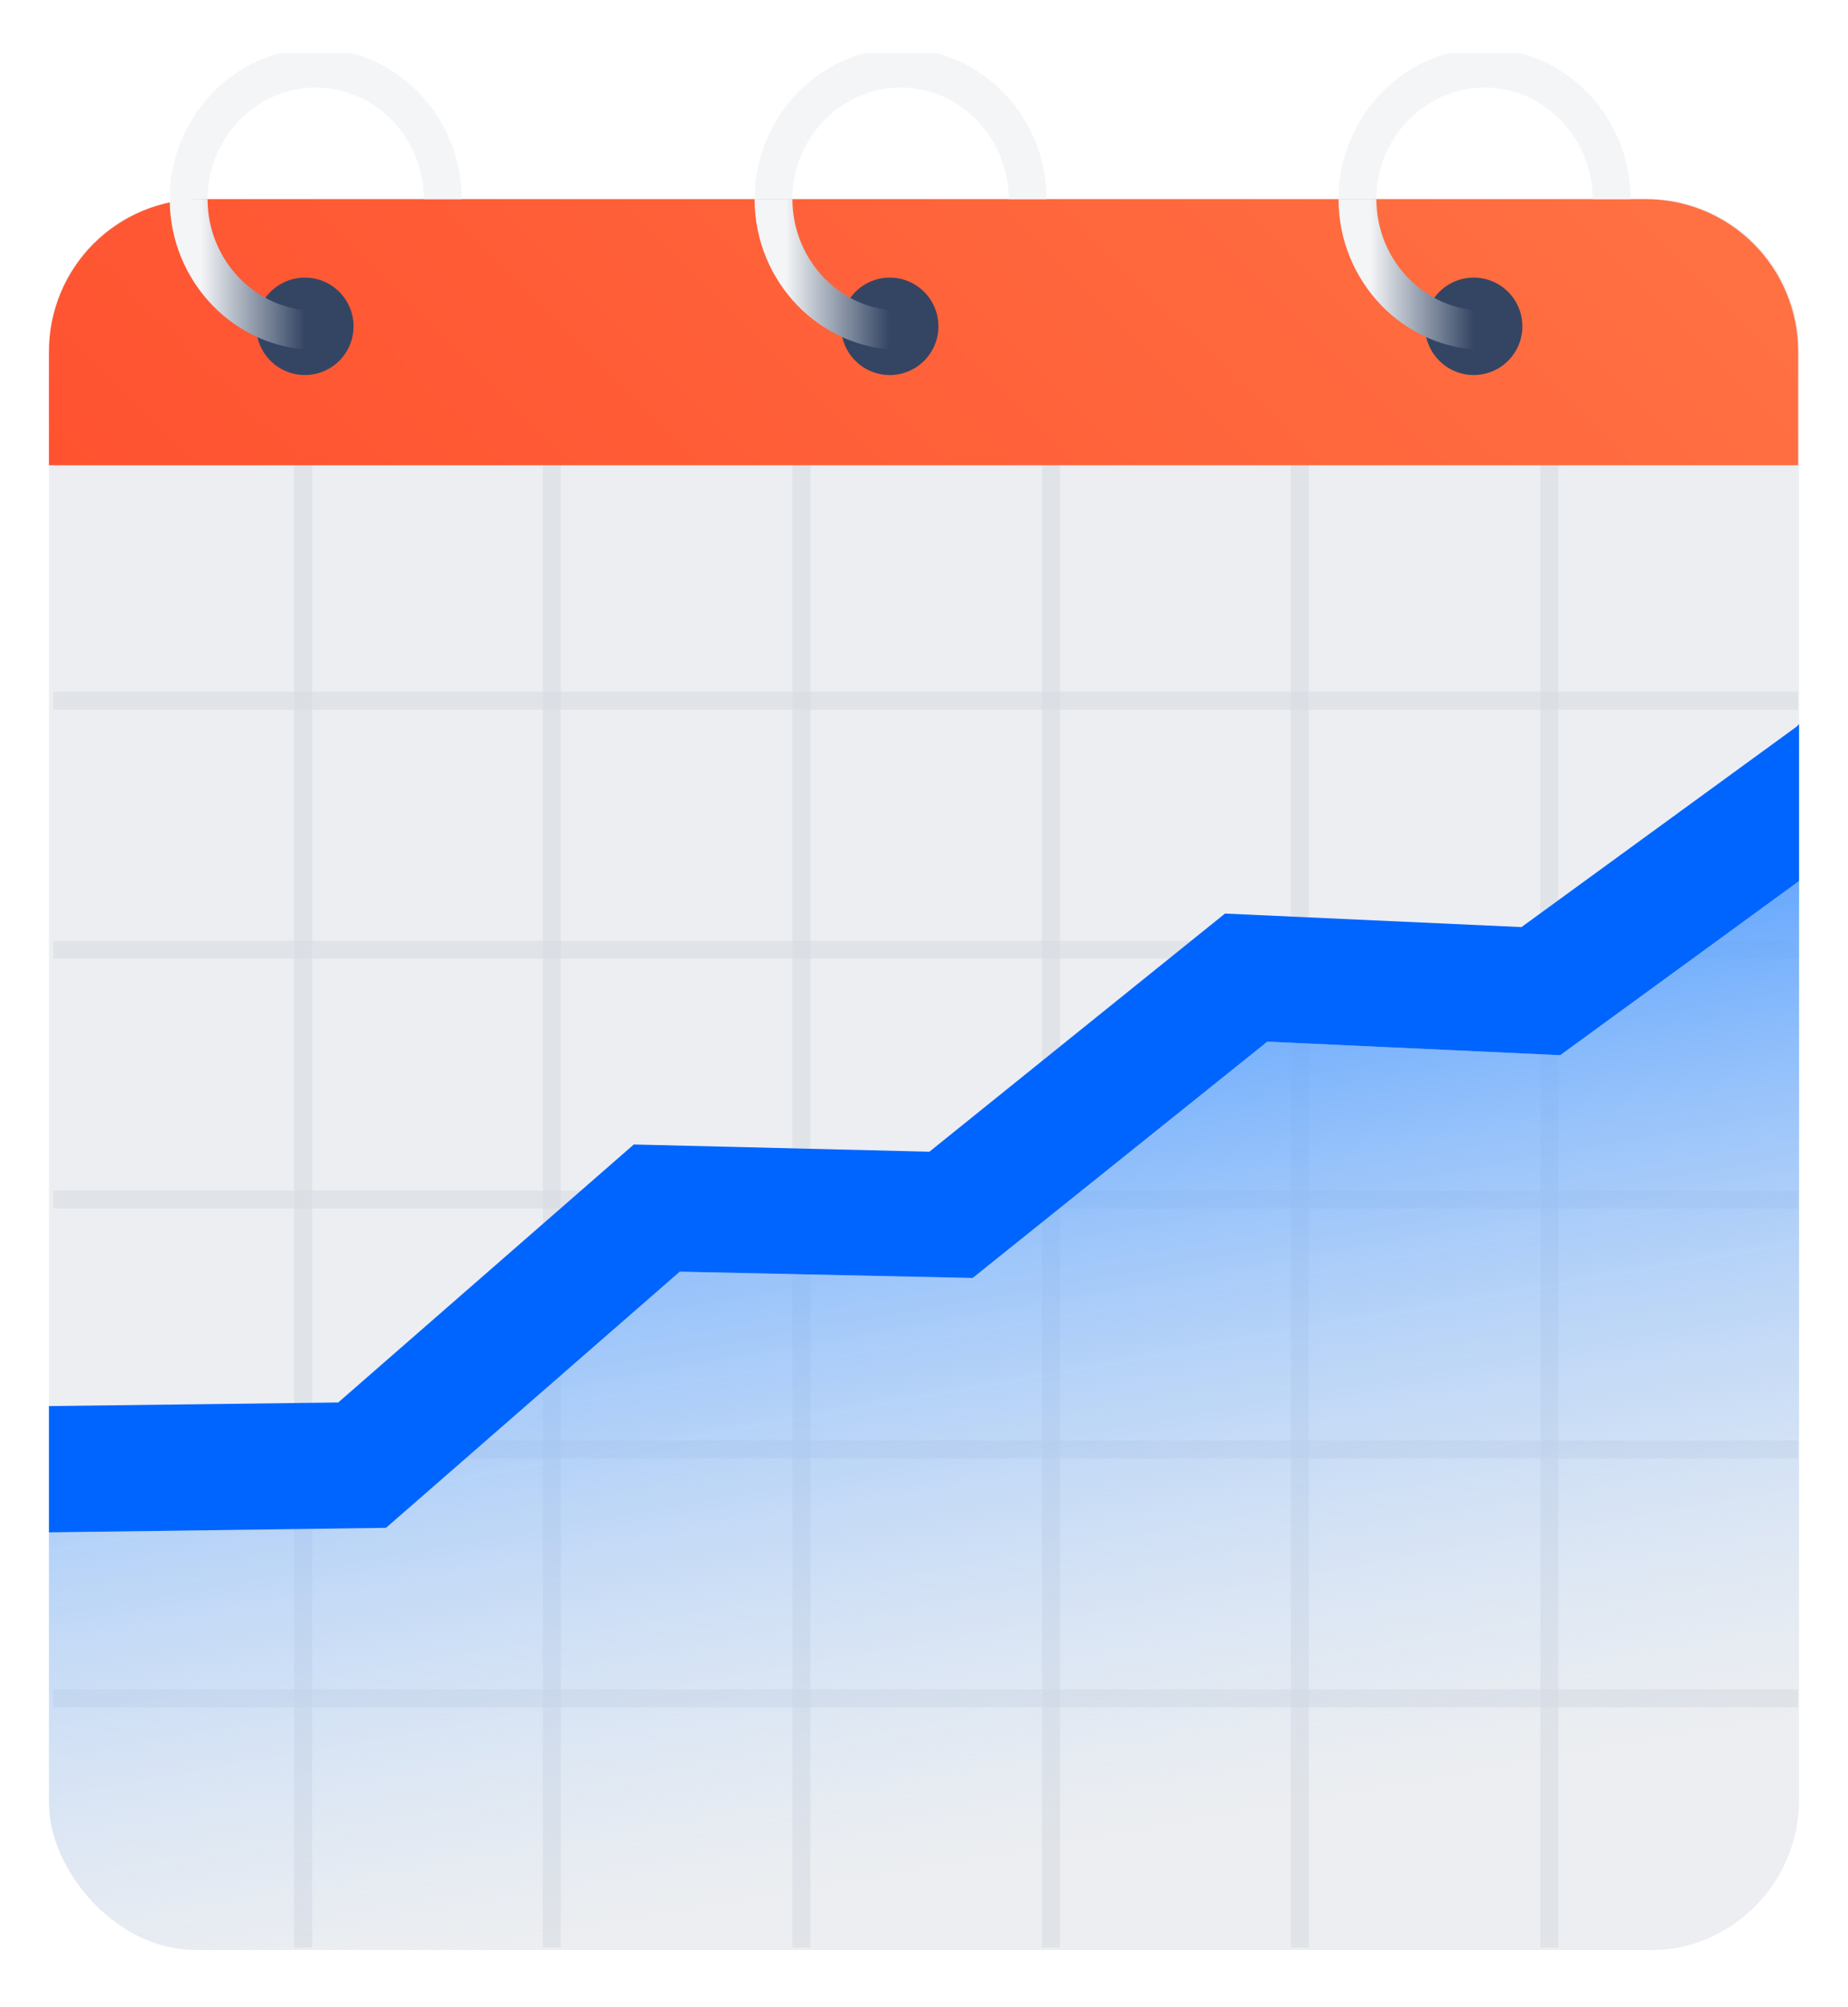 <svg width="151" height="164" viewBox="0 0 151 164" fill="none" xmlns="http://www.w3.org/2000/svg">
<g filter="url(#filter0_d_5861_188721)">
<g clip-path="url(#clip0_5861_188721)">
<path d="M134.703 12.271H16.297C9.506 12.271 4 17.782 4 24.58V143.067C4 149.864 9.506 155.375 16.297 155.375H134.703C141.494 155.375 147 149.864 147 143.067V24.58C147 17.782 141.494 12.271 134.703 12.271Z" fill="#ECEEF1"/>
<g style="mix-blend-mode:multiply" opacity="0.1">
<g style="mix-blend-mode:multiply" opacity="0.5">
<path d="M146.926 134.03H4.368V135.504H146.926V134.03Z" fill="#091E42"/>
</g>
<g style="mix-blend-mode:multiply" opacity="0.5">
<path d="M146.926 113.688H4.368V115.162H146.926V113.688Z" fill="#091E42"/>
</g>
<g style="mix-blend-mode:multiply" opacity="0.5">
<path d="M146.926 93.272H4.368V94.746H146.926V93.272Z" fill="#091E42"/>
</g>
<g style="mix-blend-mode:multiply" opacity="0.5">
<path d="M146.926 72.856H4.368V74.33H146.926V72.856Z" fill="#091E42"/>
</g>
<g style="mix-blend-mode:multiply" opacity="0.5">
<path d="M146.926 52.514H4.368V53.988H146.926V52.514Z" fill="#091E42"/>
</g>
<g style="mix-blend-mode:multiply" opacity="0.5">
<path d="M146.926 32.097H4.368V33.572H146.926V32.097Z" fill="#091E42"/>
</g>
<g style="mix-blend-mode:multiply" opacity="0.5">
<path d="M127.339 12.418H125.867V155.139H127.339V12.418Z" fill="#091E42"/>
</g>
<g style="mix-blend-mode:multiply" opacity="0.5">
<path d="M106.942 12.418H105.47V155.139H106.942V12.418Z" fill="#091E42"/>
</g>
<g style="mix-blend-mode:multiply" opacity="0.5">
<path d="M86.619 12.418H85.146V155.139H86.619V12.418Z" fill="#091E42"/>
</g>
<g style="mix-blend-mode:multiply" opacity="0.5">
<path d="M66.222 12.418H64.749V155.139H66.222V12.418Z" fill="#091E42"/>
</g>
<g style="mix-blend-mode:multiply" opacity="0.5">
<path d="M45.825 12.418H44.352V155.139H45.825V12.418Z" fill="#091E42"/>
</g>
<g style="mix-blend-mode:multiply" opacity="0.5">
<path d="M25.502 12.418H24.029V155.139H25.502V12.418Z" fill="#091E42"/>
</g>
</g>
<path d="M103.555 81.111L79.476 100.421L55.545 99.905L31.54 120.837L4 121.206V143.022C4 146.287 5.296 149.418 7.602 151.726C9.908 154.034 13.036 155.331 16.297 155.331H134.629C137.897 155.331 141.033 154.037 143.351 151.73C145.669 149.424 146.981 146.294 147 143.022V67.992L127.487 82.216L103.555 81.111Z" fill="url(#paint0_linear_5861_188721)"/>
<path d="M124.32 71.75L100.094 70.645L75.942 90.103L51.789 89.513L27.637 110.592L4 110.887V121.206L31.54 120.837L55.545 99.905L79.476 100.421L103.555 81.111L127.487 82.216L147 67.991V55.167L146.779 55.388L124.32 71.75Z" fill="#0065FF"/>
<path d="M16.444 12.271H134.482C137.782 12.271 140.948 13.583 143.281 15.919C145.615 18.255 146.926 21.424 146.926 24.727V34.014H4V24.727C4 21.424 5.311 18.255 7.645 15.919C9.979 13.583 13.144 12.271 16.444 12.271Z" fill="url(#paint1_linear_5861_188721)"/>
<path d="M72.702 26.643C74.898 26.643 76.678 24.861 76.678 22.663C76.678 20.465 74.898 18.683 72.702 18.683C70.506 18.683 68.726 20.465 68.726 22.663C68.726 24.861 70.506 26.643 72.702 26.643Z" fill="#344563"/>
<path d="M120.418 26.643C122.614 26.643 124.394 24.861 124.394 22.663C124.394 20.465 122.614 18.683 120.418 18.683C118.222 18.683 116.441 20.465 116.441 22.663C116.441 24.861 118.222 26.643 120.418 26.643Z" fill="#344563"/>
<path d="M24.912 26.643C27.108 26.643 28.889 24.861 28.889 22.663C28.889 20.465 27.108 18.683 24.912 18.683C22.716 18.683 20.936 20.465 20.936 22.663C20.936 24.861 22.716 26.643 24.912 26.643Z" fill="#344563"/>
<path d="M85.514 12.272H82.422C82.422 7.257 78.445 3.154 73.585 3.154C68.725 3.154 64.749 7.257 64.749 12.272H61.657C61.657 5.51 67.032 -0.037 73.585 -0.037C80.139 -0.037 85.514 5.51 85.514 12.272Z" fill="#F4F5F7"/>
<path d="M73.585 24.581C67.032 24.581 61.657 19.034 61.657 12.272H64.749C64.749 17.286 68.725 21.389 73.585 21.389V24.581Z" fill="url(#paint2_linear_5861_188721)"/>
<path d="M133.23 12.272H130.137C130.137 7.257 126.161 3.154 121.301 3.154C116.441 3.154 112.465 7.257 112.465 12.272H109.372C109.372 5.51 114.748 -0.037 121.301 -0.037C127.855 -0.037 133.23 5.51 133.23 12.272Z" fill="#F4F5F7"/>
<path d="M121.301 24.581C114.748 24.581 109.372 19.034 109.372 12.272H112.465C112.465 17.286 116.441 21.389 121.301 21.389V24.581Z" fill="url(#paint3_linear_5861_188721)"/>
<path d="M37.725 12.272H34.632C34.632 7.257 30.656 3.154 25.796 3.154C20.936 3.154 16.96 7.257 16.96 12.272H13.867C13.867 5.51 19.243 -0.037 25.796 -0.037C32.35 -0.037 37.725 5.51 37.725 12.272Z" fill="#F4F5F7"/>
<path d="M25.796 24.581C19.243 24.581 13.867 19.034 13.867 12.272H16.96C16.96 17.286 20.936 21.389 25.796 21.389V24.581Z" fill="url(#paint4_linear_5861_188721)"/>
</g>
</g>
<defs>
<filter id="filter0_d_5861_188721" x="0" y="0.332" width="151" height="163" filterUnits="userSpaceOnUse" color-interpolation-filters="sRGB">
<feFlood flood-opacity="0" result="BackgroundImageFix"/>
<feColorMatrix in="SourceAlpha" type="matrix" values="0 0 0 0 0 0 0 0 0 0 0 0 0 0 0 0 0 0 127 0" result="hardAlpha"/>
<feOffset dy="4"/>
<feGaussianBlur stdDeviation="2"/>
<feComposite in2="hardAlpha" operator="out"/>
<feColorMatrix type="matrix" values="0 0 0 0 0 0 0 0 0 0 0 0 0 0 0 0 0 0 0.25 0"/>
<feBlend mode="normal" in2="BackgroundImageFix" result="effect1_dropShadow_5861_188721"/>
<feBlend mode="normal" in="SourceGraphic" in2="effect1_dropShadow_5861_188721" result="shape"/>
</filter>
<linearGradient id="paint0_linear_5861_188721" x1="88.276" y1="178.673" x2="68.624" y2="67.29" gradientUnits="userSpaceOnUse">
<stop offset="0.28" stop-color="#B2D4FF" stop-opacity="0"/>
<stop offset="0.95" stop-color="#4C9AFF"/>
</linearGradient>
<linearGradient id="paint1_linear_5861_188721" x1="36.12" y1="66.2" x2="114.917" y2="-12.516" gradientUnits="userSpaceOnUse">
<stop stop-color="#FF5230"/>
<stop offset="1" stop-color="#FF7143"/>
</linearGradient>
<linearGradient id="paint2_linear_5861_188721" x1="73.569" y1="18.413" x2="61.648" y2="18.413" gradientUnits="userSpaceOnUse">
<stop offset="0.076" stop-color="#344563"/>
<stop offset="0.61" stop-color="#C3C9D2"/>
<stop offset="0.787" stop-color="#F4F5F7"/>
</linearGradient>
<linearGradient id="paint3_linear_5861_188721" x1="121.337" y1="18.413" x2="109.417" y2="18.413" gradientUnits="userSpaceOnUse">
<stop offset="0.076" stop-color="#344563"/>
<stop offset="0.61" stop-color="#C3C9D2"/>
<stop offset="0.787" stop-color="#F4F5F7"/>
</linearGradient>
<linearGradient id="paint4_linear_5861_188721" x1="25.8" y1="18.413" x2="13.88" y2="18.413" gradientUnits="userSpaceOnUse">
<stop offset="0.076" stop-color="#344563"/>
<stop offset="0.61" stop-color="#C3C9D2"/>
<stop offset="0.787" stop-color="#F4F5F7"/>
</linearGradient>
<clipPath id="clip0_5861_188721">
<rect x="4" y="0.332" width="143" height="155" rx="12" fill="white"/>
</clipPath>
</defs>
</svg>
